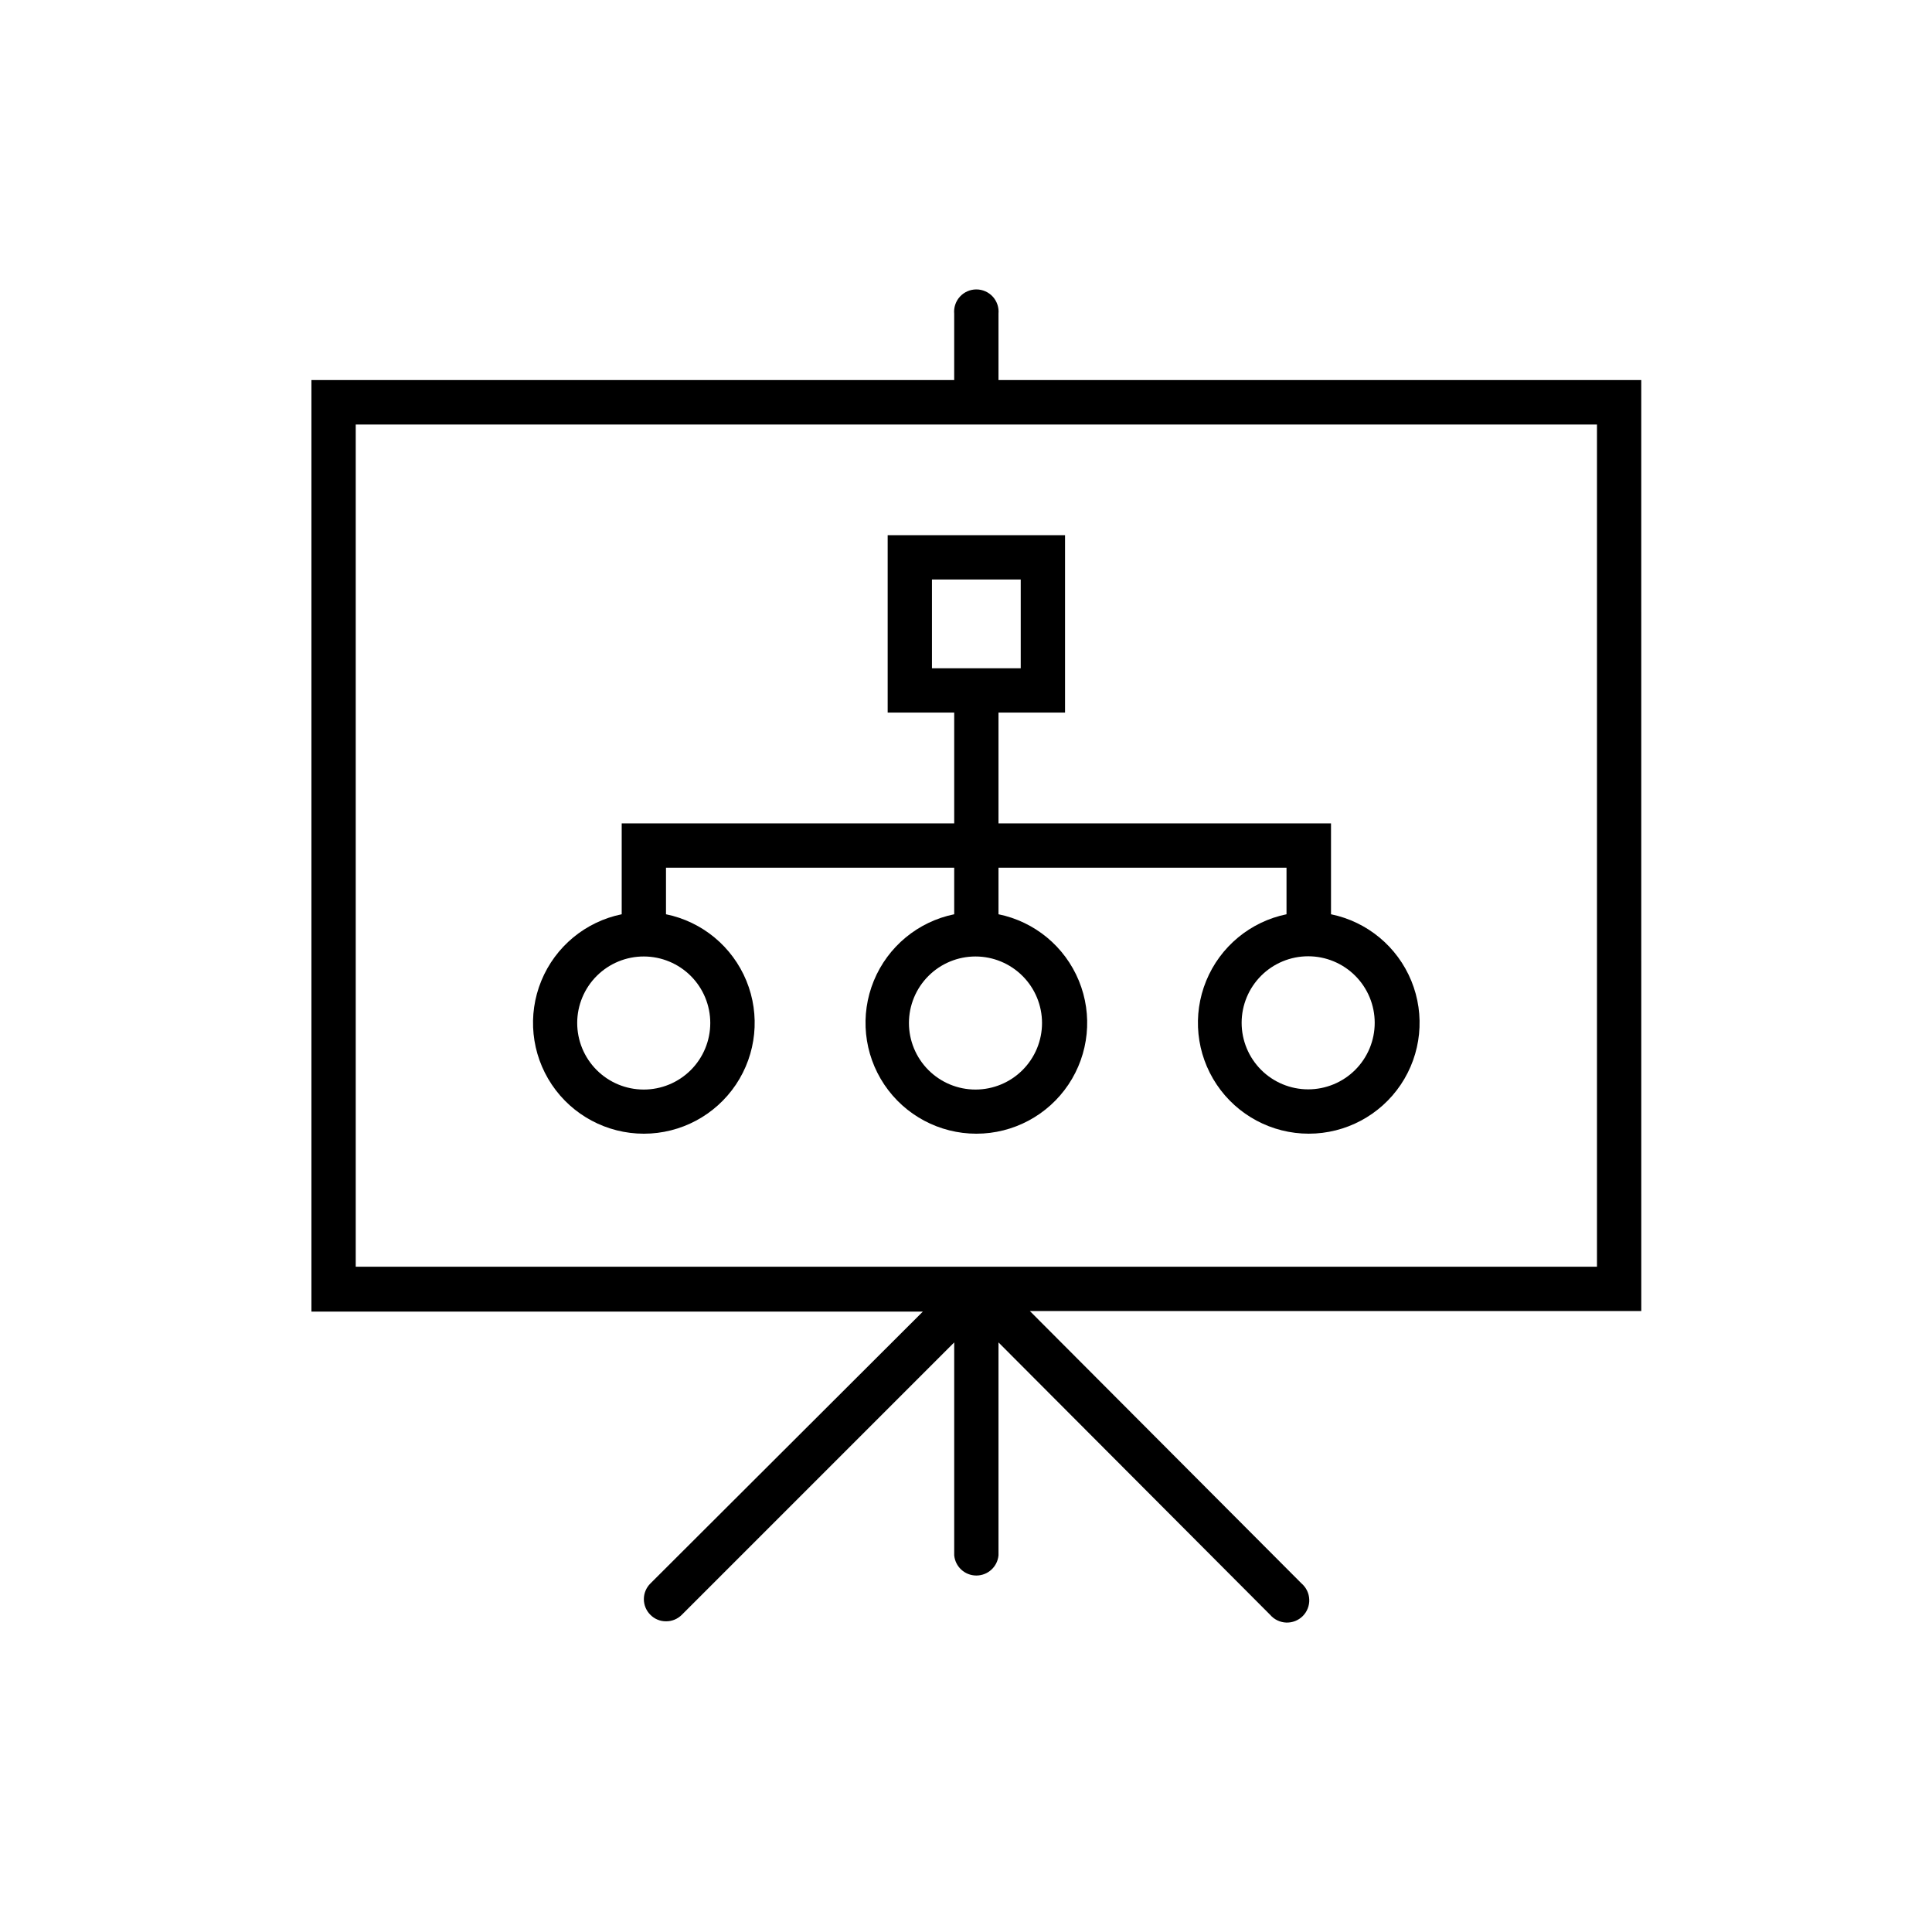 <?xml version="1.0" encoding="UTF-8"?>
<!-- Uploaded to: SVG Repo, www.svgrepo.com, Generator: SVG Repo Mixer Tools -->
<svg fill="#000000" width="800px" height="800px" version="1.1" viewBox="144 144 512 512" xmlns="http://www.w3.org/2000/svg">
 <g>
  <path d="m578.95 244.72h-170.34v-17.582c0.152-1.648-0.395-3.289-1.512-4.516-1.117-1.223-2.699-1.922-4.356-1.922-1.66 0-3.242 0.699-4.359 1.922-1.117 1.227-1.664 2.867-1.512 4.516v17.582h-170.34v246.87h162.03l-72.195 72.047c-1.113 1.098-1.738 2.594-1.738 4.156s0.625 3.059 1.738 4.156c1.09 1.105 2.578 1.723 4.129 1.711 1.57 0.016 3.074-0.602 4.184-1.711l72.195-72.195v56.426c0.281 3.031 2.824 5.352 5.871 5.352 3.043 0 5.586-2.32 5.867-5.352v-56.426l71.996 72.195c1.066 1.242 2.609 1.984 4.246 2.047 1.641 0.059 3.231-0.566 4.391-1.723 1.156-1.16 1.781-2.75 1.719-4.391-0.059-1.637-0.801-3.176-2.043-4.246l-71.996-72.195h162.03zm-11.738 234.98h-328.94v-223.19h328.94z"/>
  <path d="m496.73 386.29v-24.082h-88.117v-29.371h17.633v-47.004h-47.004v47.004h17.633v29.371h-88.117v24.082c-9.594 1.957-17.582 8.57-21.301 17.629s-2.68 19.375 2.773 27.512c5.457 8.133 14.605 13.012 24.398 13.012 9.793 0 18.941-4.879 24.395-13.012 5.453-8.137 6.496-18.453 2.777-27.512s-11.707-15.672-21.305-17.629v-12.34h76.379v12.344-0.004c-9.594 1.957-17.586 8.57-21.305 17.629s-2.676 19.375 2.777 27.512c5.453 8.133 14.605 13.012 24.398 13.012 9.793 0 18.941-4.879 24.395-13.012 5.453-8.137 6.496-18.453 2.777-27.512s-11.707-15.672-21.305-17.629v-12.34h76.328v12.344-0.004c-9.59 1.965-17.574 8.582-21.285 17.641s-2.668 19.371 2.789 27.5c5.453 8.129 14.602 13.008 24.391 13.008 9.789 0 18.938-4.879 24.391-13.008 5.453-8.129 6.5-18.441 2.789-27.5-3.715-9.059-11.695-15.676-21.285-17.641zm-164.5 28.82c0 4.68-1.859 9.168-5.168 12.473-3.312 3.309-7.801 5.164-12.48 5.16-4.68-0.004-9.164-1.867-12.469-5.184-3.305-3.312-5.156-7.805-5.148-12.484s1.879-9.164 5.195-12.465c3.316-3.301 7.809-5.148 12.488-5.133 4.668 0.012 9.141 1.875 12.438 5.18 3.297 3.309 5.144 7.785 5.144 12.453zm87.918 0c0 4.676-1.859 9.16-5.168 12.469-3.305 3.305-7.789 5.164-12.469 5.164-4.676 0-9.16-1.859-12.465-5.164-3.309-3.309-5.168-7.793-5.168-12.469s1.859-9.164 5.168-12.469c3.305-3.309 7.789-5.164 12.465-5.164 4.68 0 9.164 1.855 12.469 5.164 3.309 3.305 5.168 7.793 5.168 12.469zm-29.172-94.012v-23.527h23.527v23.527zm99.703 111.59c-4.676 0-9.16-1.855-12.469-5.164-3.305-3.309-5.164-7.793-5.164-12.469s1.859-9.16 5.164-12.469c3.309-3.309 7.793-5.164 12.469-5.164 4.676 0 9.164 1.855 12.469 5.164 3.309 3.309 5.164 7.793 5.164 12.469s-1.855 9.16-5.164 12.469c-3.305 3.309-7.793 5.164-12.469 5.164z"/>
 </g>
</svg>